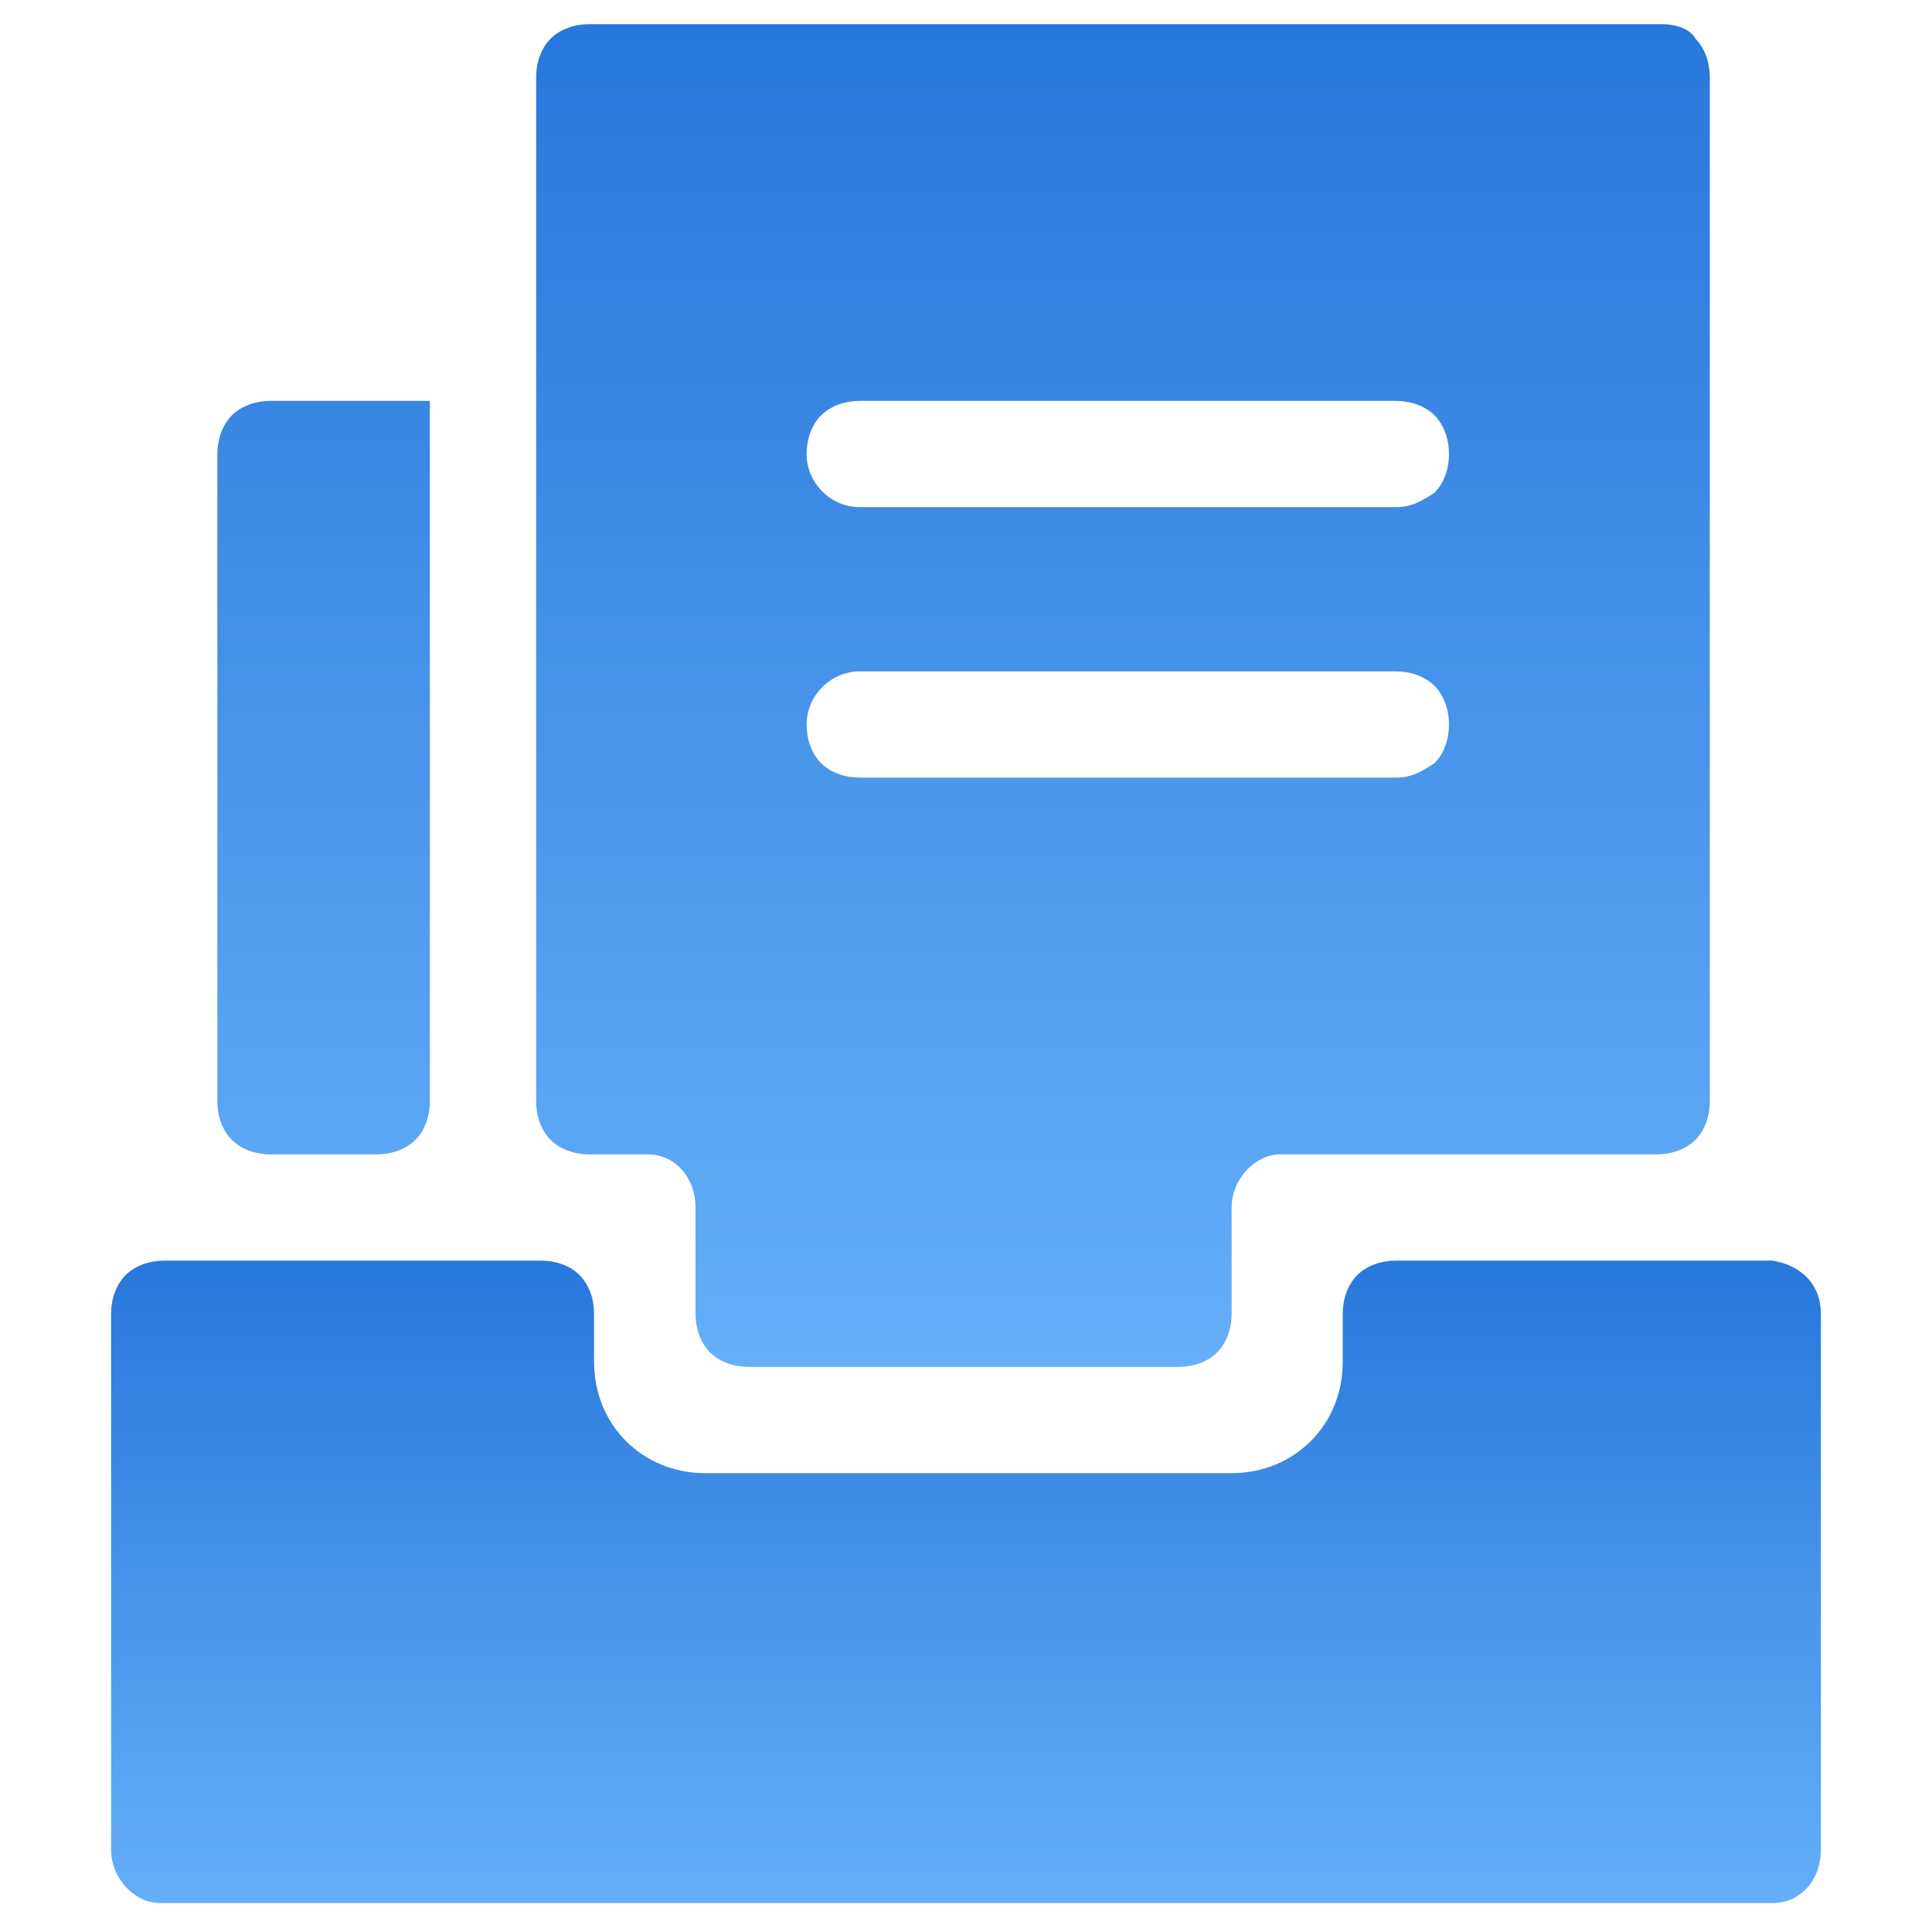 <?xml version="1.0" encoding="utf-8"?>
<!-- Generator: Adobe Illustrator 26.3.0, SVG Export Plug-In . SVG Version: 6.00 Build 0)  -->
<svg version="1.1" id="图层_1" xmlns="http://www.w3.org/2000/svg"
	xmlns:xlink="http://www.w3.org/1999/xlink" x="0px" y="0px" fill="url(#linear)"
	viewBox="0 0 40 40" style="enable-background:new 0 0 40 40;" xml:space="preserve">
  <linearGradient id="linear" x1="100%" y2="100%">
        <stop offset="0%" style="stop-color: #2877DB"></stop>
        <stop offset="100%" style="stop-color: #65AFF9"></stop>
    </linearGradient>
<g>
	<path class="st1" d="M5.6,8.3C5.3,8.3,5,8.4,4.8,8.6C4.6,8.8,4.5,9.1,4.5,9.4v13.4c0,0.3,0.1,0.6,0.3,0.8c0.2,0.2,0.5,0.3,0.8,0.3
		h2.2c0.3,0,0.6-0.1,0.8-0.3c0.2-0.2,0.3-0.5,0.3-0.8V8.3H5.6z M34.4,0.5H12.2c-0.3,0-0.6,0.1-0.8,0.3c-0.2,0.2-0.3,0.5-0.3,0.8
		v21.2c0,0.3,0.1,0.6,0.3,0.8c0.2,0.2,0.5,0.3,0.8,0.3h1.2c0.6,0,1,0.5,1,1.1v2.2c0,0.3,0.1,0.6,0.3,0.8c0.2,0.2,0.5,0.3,0.8,0.3
		h8.9c0.3,0,0.6-0.1,0.8-0.3c0.2-0.2,0.3-0.5,0.3-0.8V25c0-0.6,0.5-1.1,1-1.1h7.8c0.3,0,0.6-0.1,0.8-0.3c0.2-0.2,0.3-0.5,0.3-0.8
		V1.6c0-0.3-0.1-0.6-0.3-0.8C35,0.6,34.7,0.5,34.4,0.5L34.4,0.5z M28.9,16.1H17.8c-0.3,0-0.6-0.1-0.8-0.3c-0.2-0.2-0.3-0.5-0.3-0.8
		c0-0.6,0.5-1.1,1.1-1.1h11.1c0.3,0,0.6,0.1,0.8,0.3c0.2,0.2,0.3,0.5,0.3,0.8c0,0.3-0.1,0.6-0.3,0.8C29.4,16,29.2,16.1,28.9,16.1
		L28.9,16.1z M28.9,10.5H17.8c-0.6,0-1.1-0.5-1.1-1.1c0-0.3,0.1-0.6,0.3-0.8c0.2-0.2,0.5-0.3,0.8-0.3h11.1c0.3,0,0.6,0.1,0.8,0.3
		C29.9,8.8,30,9.1,30,9.4c0,0.3-0.1,0.6-0.3,0.8C29.4,10.4,29.2,10.5,28.9,10.5L28.9,10.5z M28.9,10.5"/>
	<path class="st1" d="M36.7,26.1h-7.8c-0.3,0-0.6,0.1-0.8,0.3c-0.2,0.2-0.3,0.5-0.3,0.8v1c0,1.3-1,2.3-2.3,2.3H14.6
		c-1.3,0-2.3-1-2.3-2.3v-1c0-0.3-0.1-0.6-0.3-0.8c-0.2-0.2-0.5-0.3-0.8-0.3H3.4c-0.3,0-0.6,0.1-0.8,0.3c-0.2,0.2-0.3,0.5-0.3,0.8
		v11.1c0,0.6,0.5,1.1,1,1.1h33.4c0.6,0,1-0.5,1-1.1V27.2C37.7,26.6,37.3,26.2,36.7,26.1L36.7,26.1z M36.7,26.1"/>
</g>
</svg>